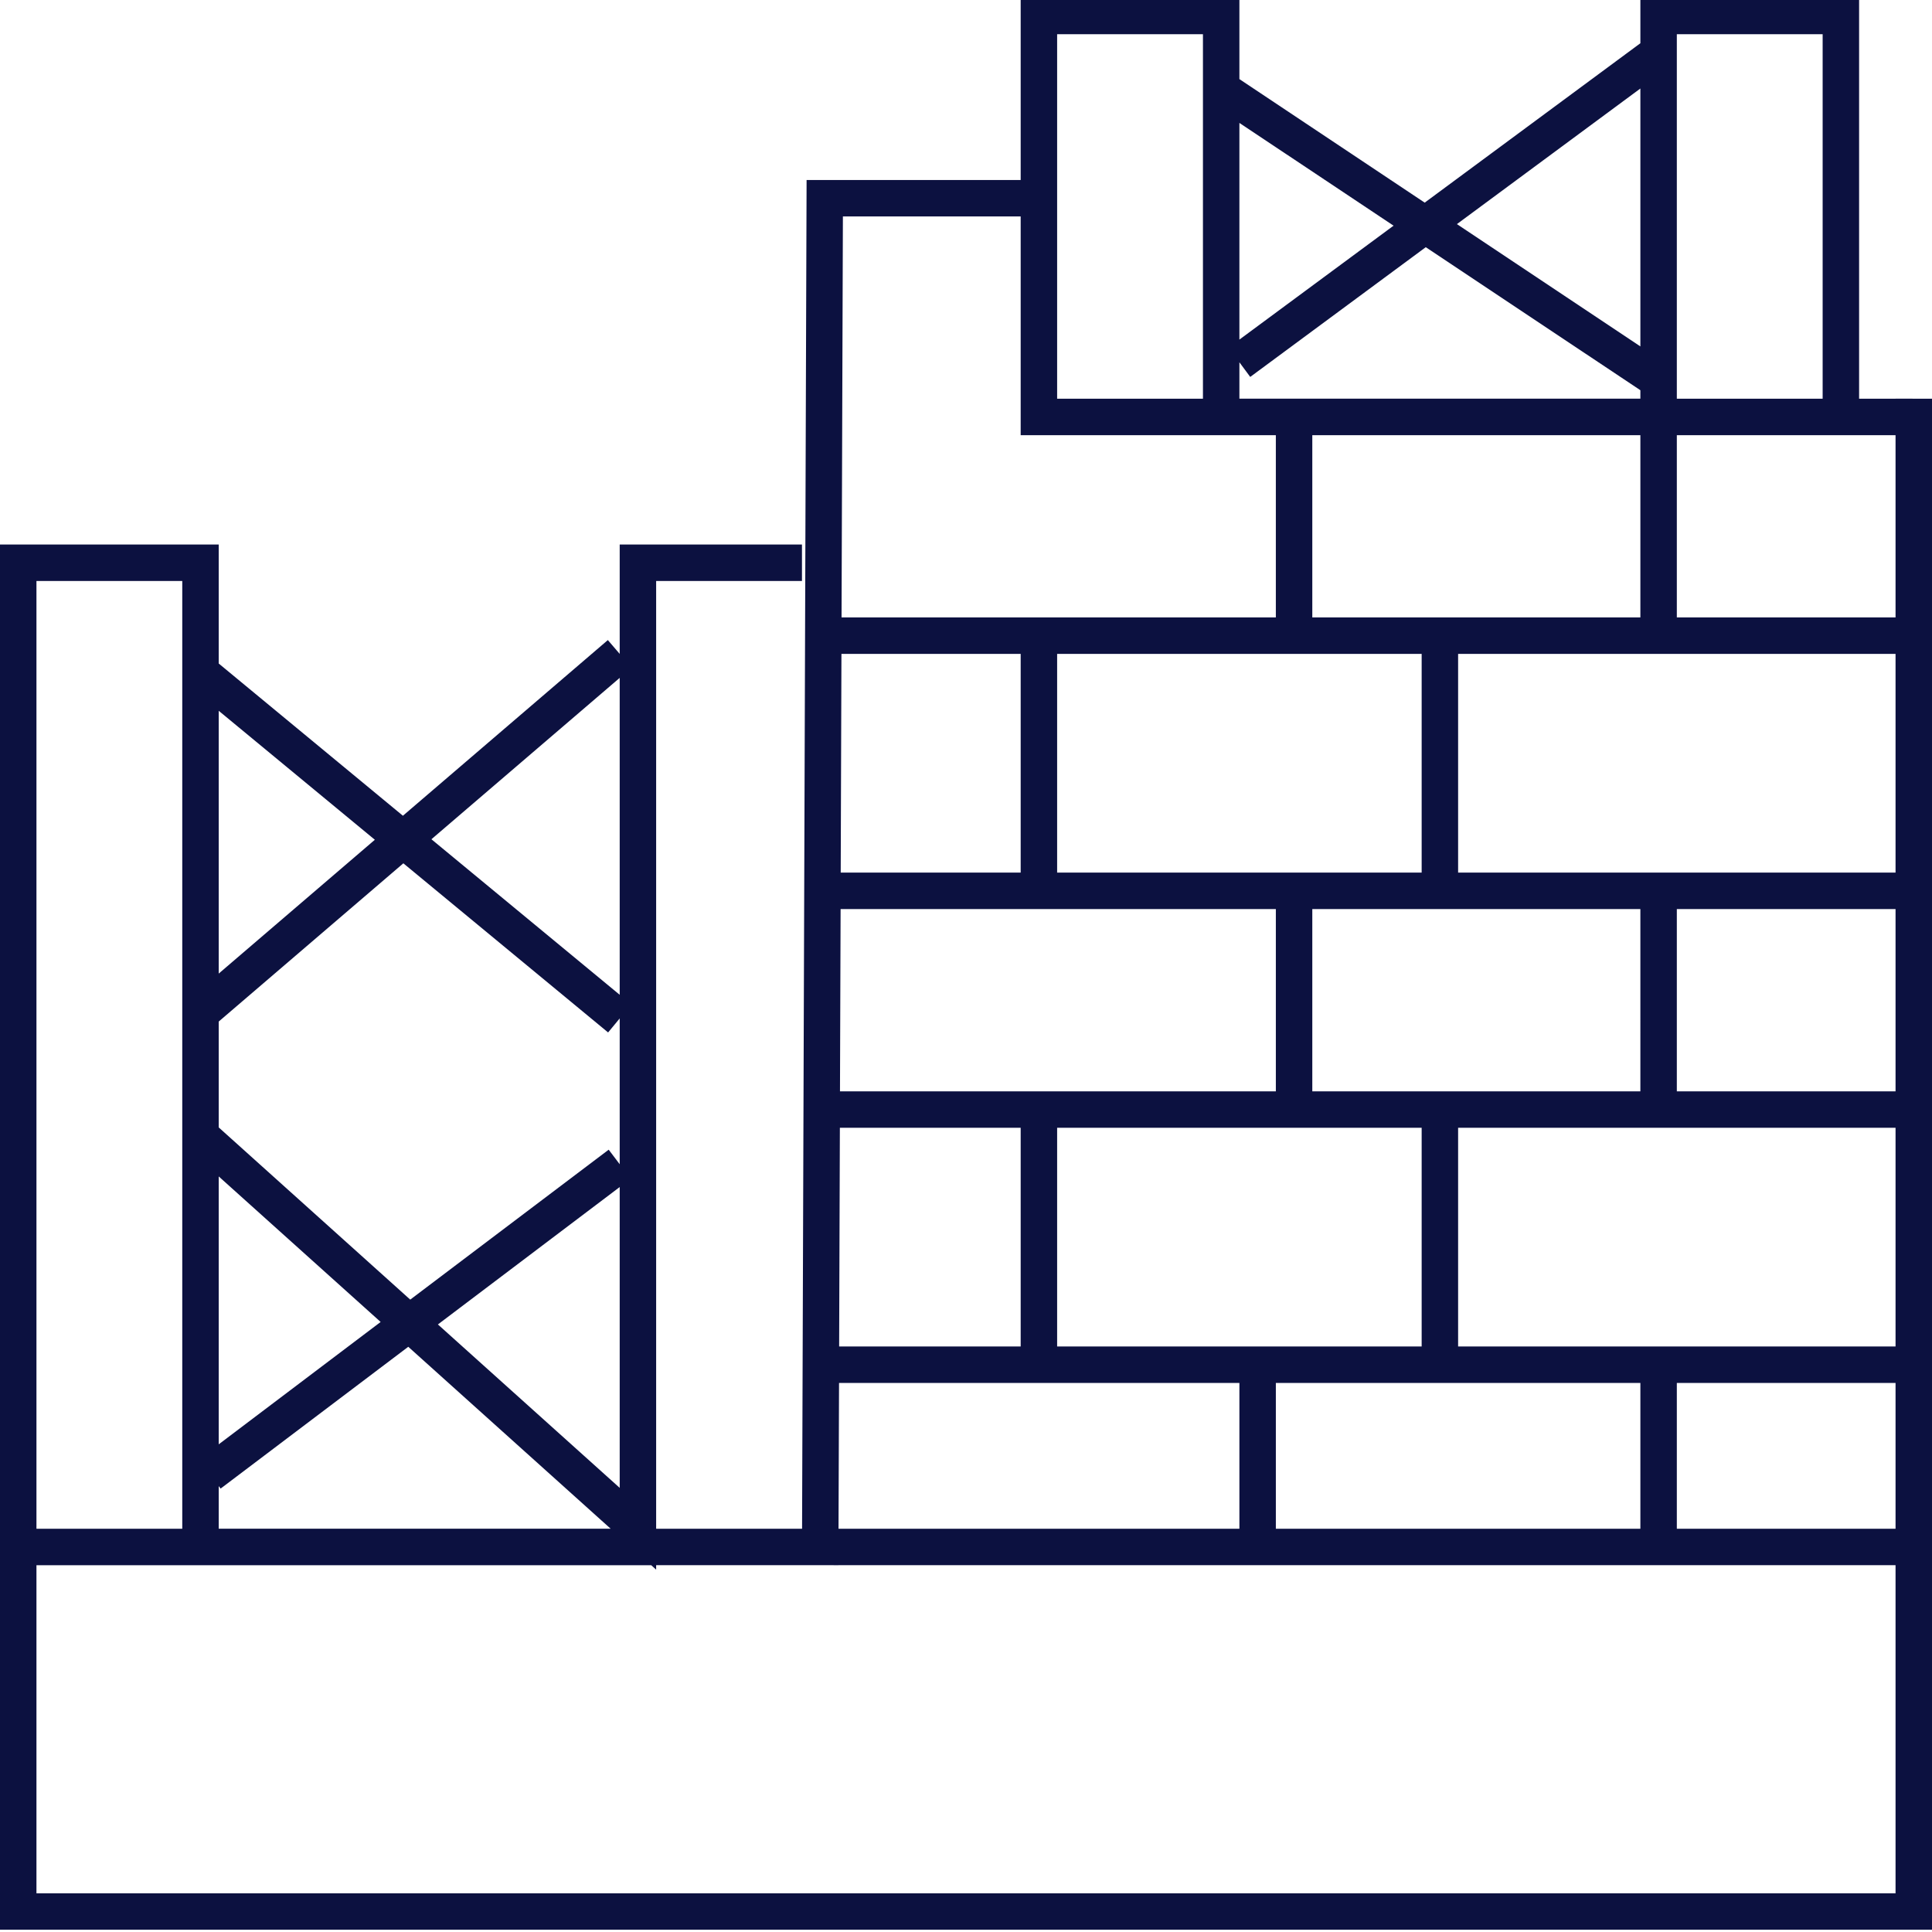 <?xml version="1.0" encoding="utf-8"?>
<!-- Generator: Adobe Illustrator 17.0.0, SVG Export Plug-In . SVG Version: 6.00 Build 0)  -->
<!DOCTYPE svg PUBLIC "-//W3C//DTD SVG 1.1//EN" "http://www.w3.org/Graphics/SVG/1.1/DTD/svg11.dtd">
<svg version="1.1" id="Layer_1" xmlns="http://www.w3.org/2000/svg" xmlns:xlink="http://www.w3.org/1999/xlink" x="0px" y="0px"
	 width="53px" height="53px" viewBox="0 0 53 53" enable-background="new 0 0 53 53" xml:space="preserve">
<path fill="#0C1140" d="M52,10.938h-1v-11h-6v1.248l-5.917,4.373L34,2.17v-2.232h-6v5h-5.873l-0.124,37H18v-26h4v-1h-5v3
	l-0.325-0.379l-5.622,4.819L6,18.202v-3.265H0v38h53v-10v-1v-4v-1v-6v-1v-5v-1v-6v-1v-5v-1H52z M46,0.938h4v10h-4V0.938z M45,16.938
	h-9v-5h9V16.938z M45,29.938h-9v-5h3h1h5V29.938z M45,41.938H35v-4h4h1h5V41.938z M39,36.938H29v-6h6h1h3V36.938z M28,23.938h-4.937
	l0.02-6H28V23.938z M35,24.938v5H23.043l0.017-5H35z M28,30.938v6h-4.98l0.02-6H28z M39,23.938H29v-6h6h1h3V23.938z M34,10.938v-1
	l0.297,0.402l4.816-3.559L45,10.705v0.232H34z M45,2.428v7.075l-5.033-3.355L45,2.428z M38.229,6.191L34,9.316V3.372L38.229,6.191z
	 M29,0.938h4v10h-4v-5v-1V0.938z M28,5.938v6h1h4h1h1v5H23.086l0.037-11H28z M23.017,37.938H34v4H23.003L23.017,37.938z M17,31.938
	l-0.302-0.399l-5.444,4.113L6,30.928v-2.904l5.065-4.341l5.617,4.64L17,27.938V31.938z M17,32.564v8.252l-4.987-4.483L17,32.564z
	 M10.442,36.265L6,39.622v-7.349L10.442,36.265z M6,40.768l0.052,0.068l5.148-3.89l5.552,4.991H6V40.768z M17,18.596v8.694
	l-5.165-4.267L17,18.596z M10.283,23.037L6,26.708v-7.209L10.283,23.037z M1,15.938h4v26H1V15.938z M52,51.938H1v-9h16.865
	L18,43.059v-0.122h4.5l0.5,0.001v-0.001h11h1h10h1h6V51.938z M52,41.938h-6v-4h6V41.938z M52,36.938H40v-6h5h1h6V36.938z M52,29.938
	h-6v-5h6V29.938z M52,23.938H40v-6h5h1h6V23.938z M52,16.938h-6v-5h4h1h1V16.938z"/>
</svg>
